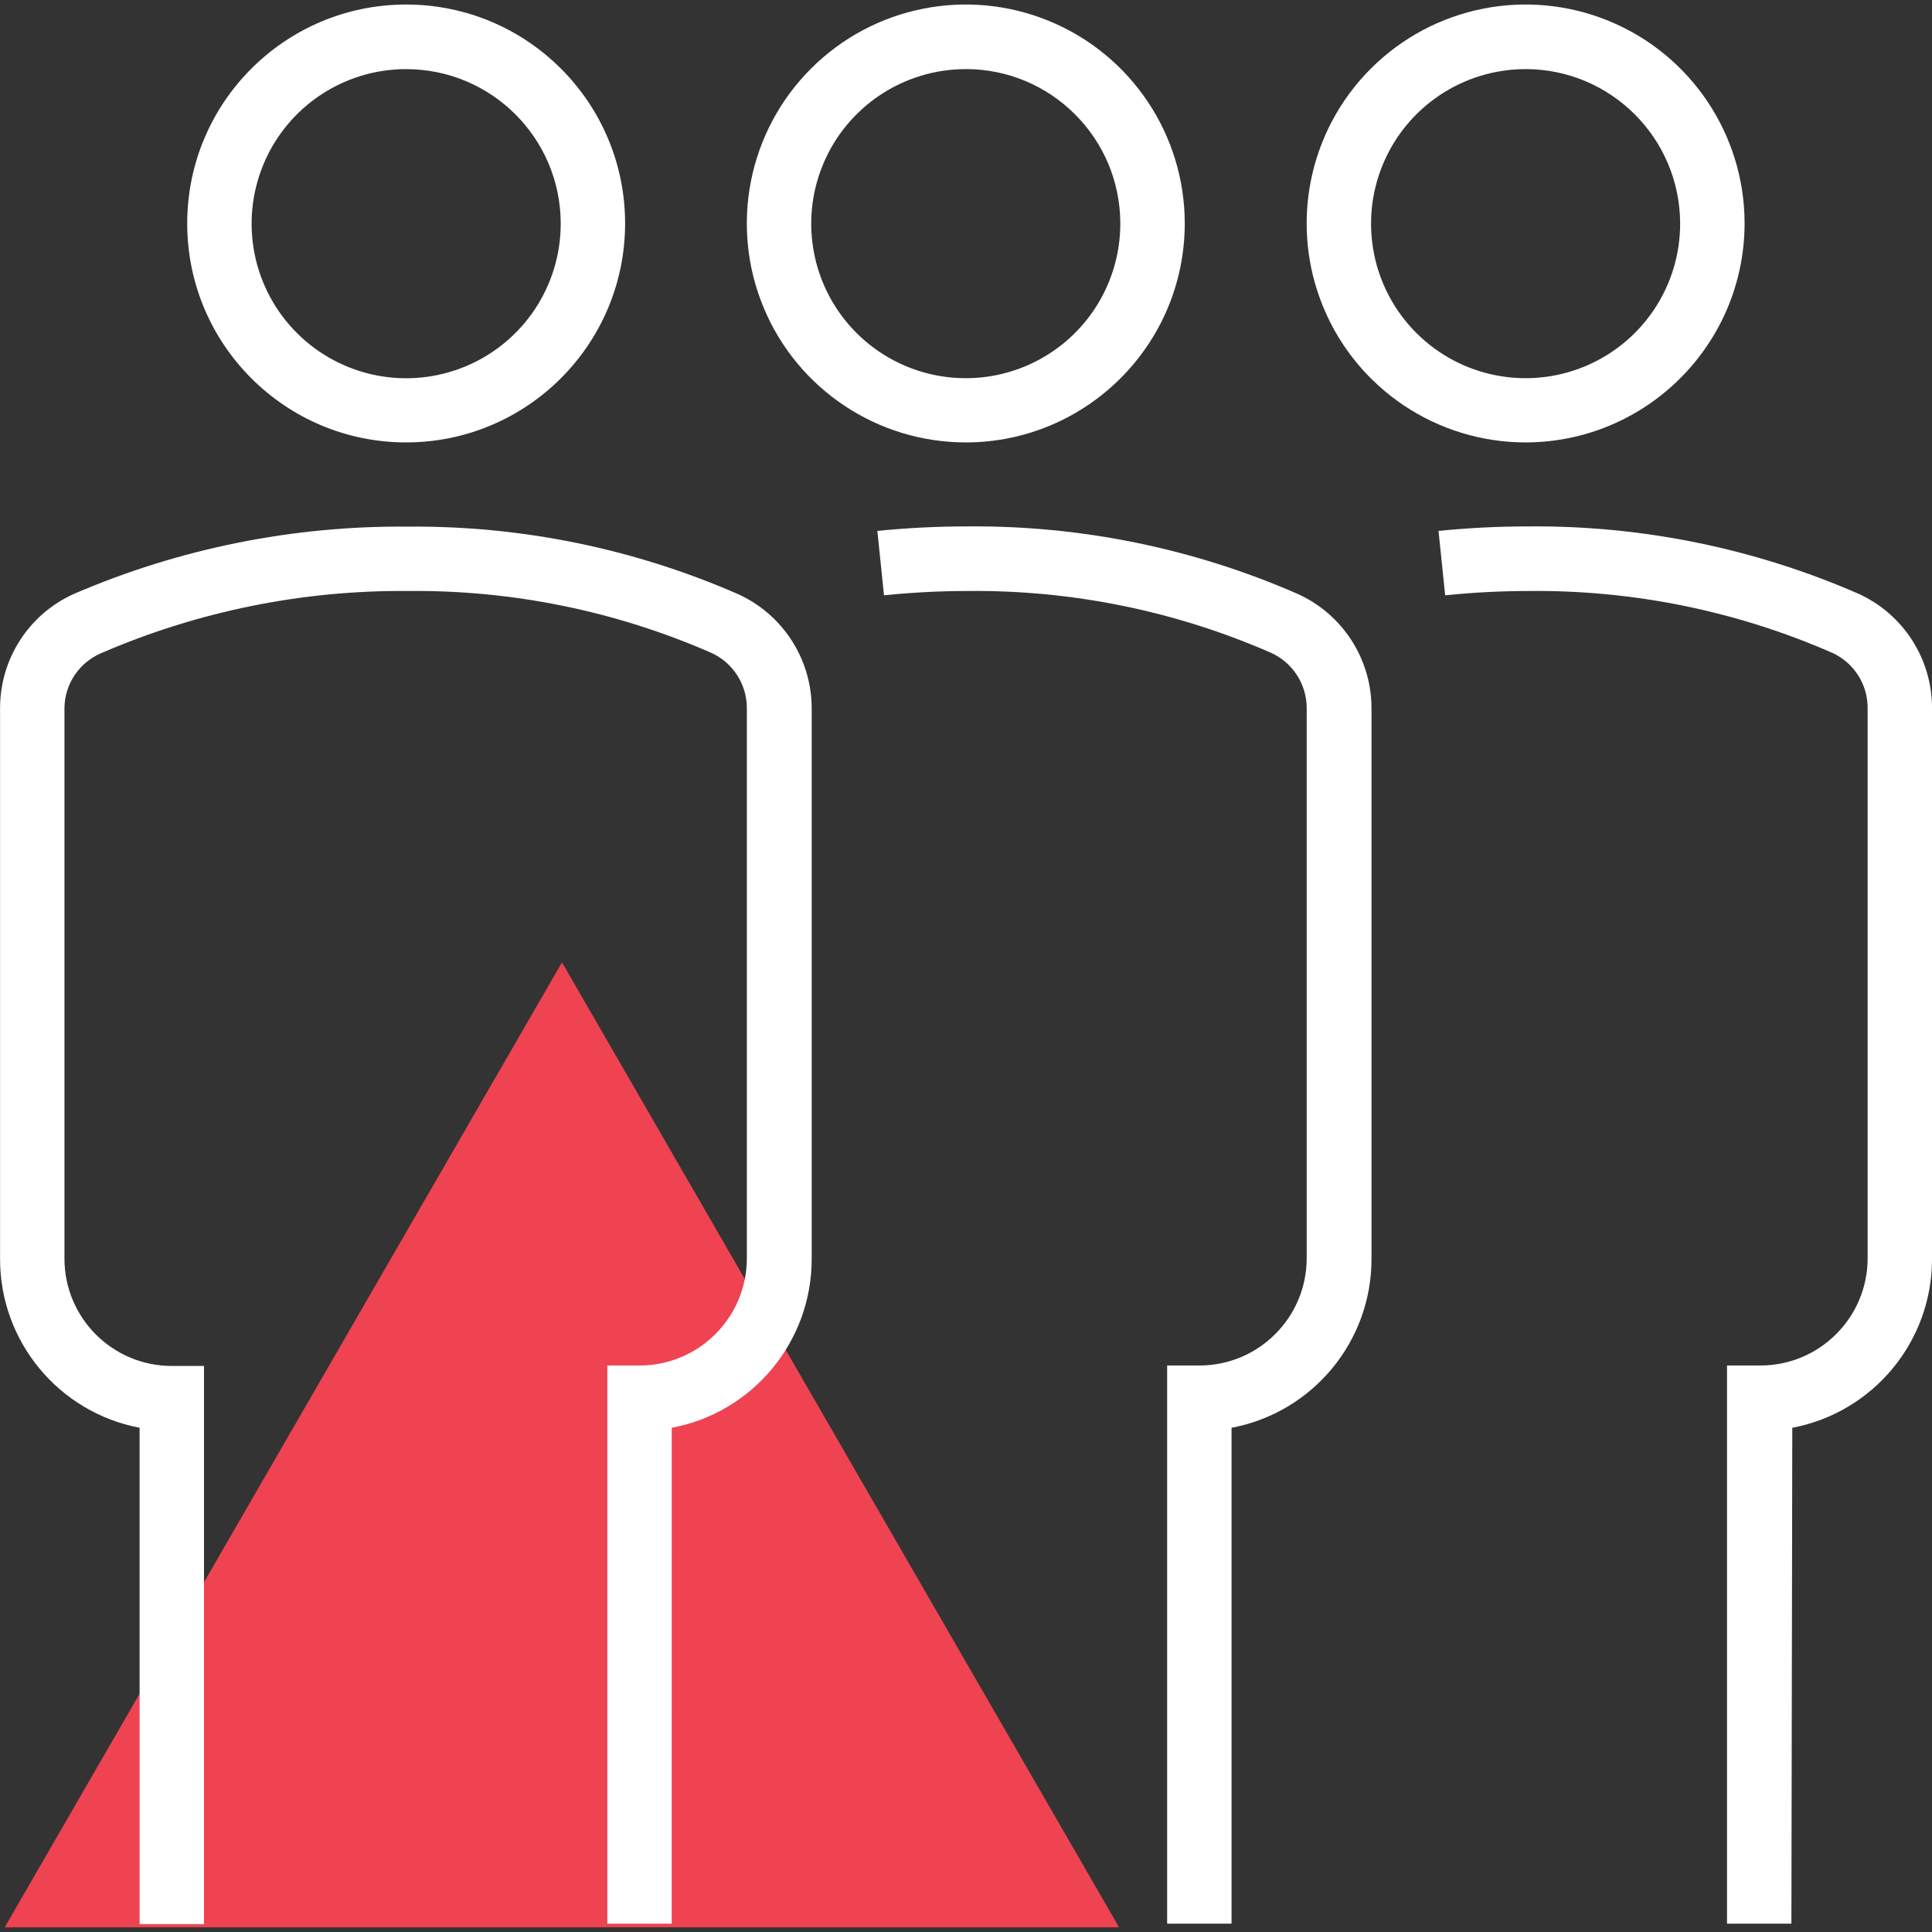 <?xml version="1.0" encoding="UTF-8"?> <svg xmlns="http://www.w3.org/2000/svg" height="500px" viewBox="0 0 70 70" width="500px"><rect x="0" y="0" width="70" height="70" fill="#333333" stroke="none"/><g fill="none" fill-rule="evenodd"><path d="m.171 69.829 20.191-34.961 20.183 34.961z" fill="#ef4351"></path><g fill="#fff" fill-rule="nonzero"><path d="m44.621 69.697h-2.333v-20.222h1.167c2.148 0 3.889-1.741 3.889-3.889v-19.919c.004-.867-.501-1.656-1.291-2.014-3.466-1.516-7.215-2.28-10.998-2.24-1.01.001-2.02.053-3.026.156l-.241-2.333c1.085-.109 2.176-.164 3.267-.163 4.112-.037 8.186.796 11.954 2.442 1.634.735 2.685 2.361 2.683 4.153v19.934c.007 2.998-2.125 5.574-5.071 6.129z"></path><path d="m24.337 69.697h-2.333v-20.222h1.167c2.148 0 3.889-1.741 3.889-3.889v-19.919c.004-.867-.501-1.656-1.291-2.014-3.464-1.515-7.209-2.279-10.99-2.24-3.824-.033-7.613.736-11.122 2.256-.799.344-1.319 1.129-1.322 1.999v19.934c0 2.148 1.741 3.889 3.889 3.889h1.167v20.222h-2.333v-17.982c-2.94-.561-5.064-3.136-5.056-6.129v-19.934c-.005-1.793 1.046-3.421 2.683-4.153 3.818-1.644 7.938-2.473 12.094-2.434 4.112-.037 8.186.796 11.954 2.442 1.629.736 2.676 2.358 2.676 4.146v19.934c.007 2.998-2.125 5.574-5.071 6.129z"></path><path d="m14.716 16.03c-4.381 0-7.933-3.552-7.933-7.933 0-4.381 3.552-7.933 7.933-7.933 4.381 0 7.933 3.552 7.933 7.933-.004 4.38-3.554 7.929-7.933 7.933zm0-13.526c-2.266 0-4.308 1.365-5.174 3.459-.866 2.094-.386 4.503 1.217 6.104 1.603 1.601 4.013 2.078 6.105 1.209 2.092-.869 3.455-2.914 3.452-5.179-.004-3.09-2.51-5.592-5.6-5.592z"></path><path d="m35 16.03c-3.209.003-6.105-1.928-7.335-4.892-1.23-2.964-.554-6.378 1.715-8.648 2.268-2.271 5.681-2.951 8.647-1.723 2.965 1.227 4.899 4.121 4.899 7.33-.004 4.377-3.549 7.925-7.926 7.933zm0-13.526c-2.266-.003-4.311 1.36-5.18 3.453-.869 2.093-.39 4.504 1.212 6.106s4.013 2.081 6.106 1.212 3.457-2.914 3.453-5.18c-.004-3.087-2.506-5.588-5.592-5.592z"></path><path d="m55.284 16.03c-3.209.003-6.105-1.928-7.335-4.892-1.23-2.964-.554-6.378 1.715-8.648 2.268-2.271 5.681-2.951 8.647-1.723 2.965 1.227 4.899 4.121 4.899 7.33-.009 4.375-3.551 7.92-7.926 7.933zm0-13.526c-2.266-.003-4.311 1.36-5.18 3.453s-.39 4.504 1.212 6.106 4.013 2.081 6.106 1.212c2.093-.869 3.457-2.914 3.453-5.18-.009-3.085-2.507-5.584-5.592-5.592z"></path><path d="m64.906 69.697h-2.333v-20.222h1.206c2.148 0 3.889-1.741 3.889-3.889v-19.919c.007-.866-.495-1.655-1.283-2.014-3.466-1.516-7.215-2.28-10.998-2.24-1.01.001-2.02.053-3.026.156l-.241-2.333c1.085-.109 2.176-.164 3.267-.163 4.112-.036 8.186.796 11.954 2.442 1.625.742 2.666 2.367 2.66 4.153v19.934c.007 2.995-2.12 5.571-5.063 6.129z"></path></g></g></svg> 